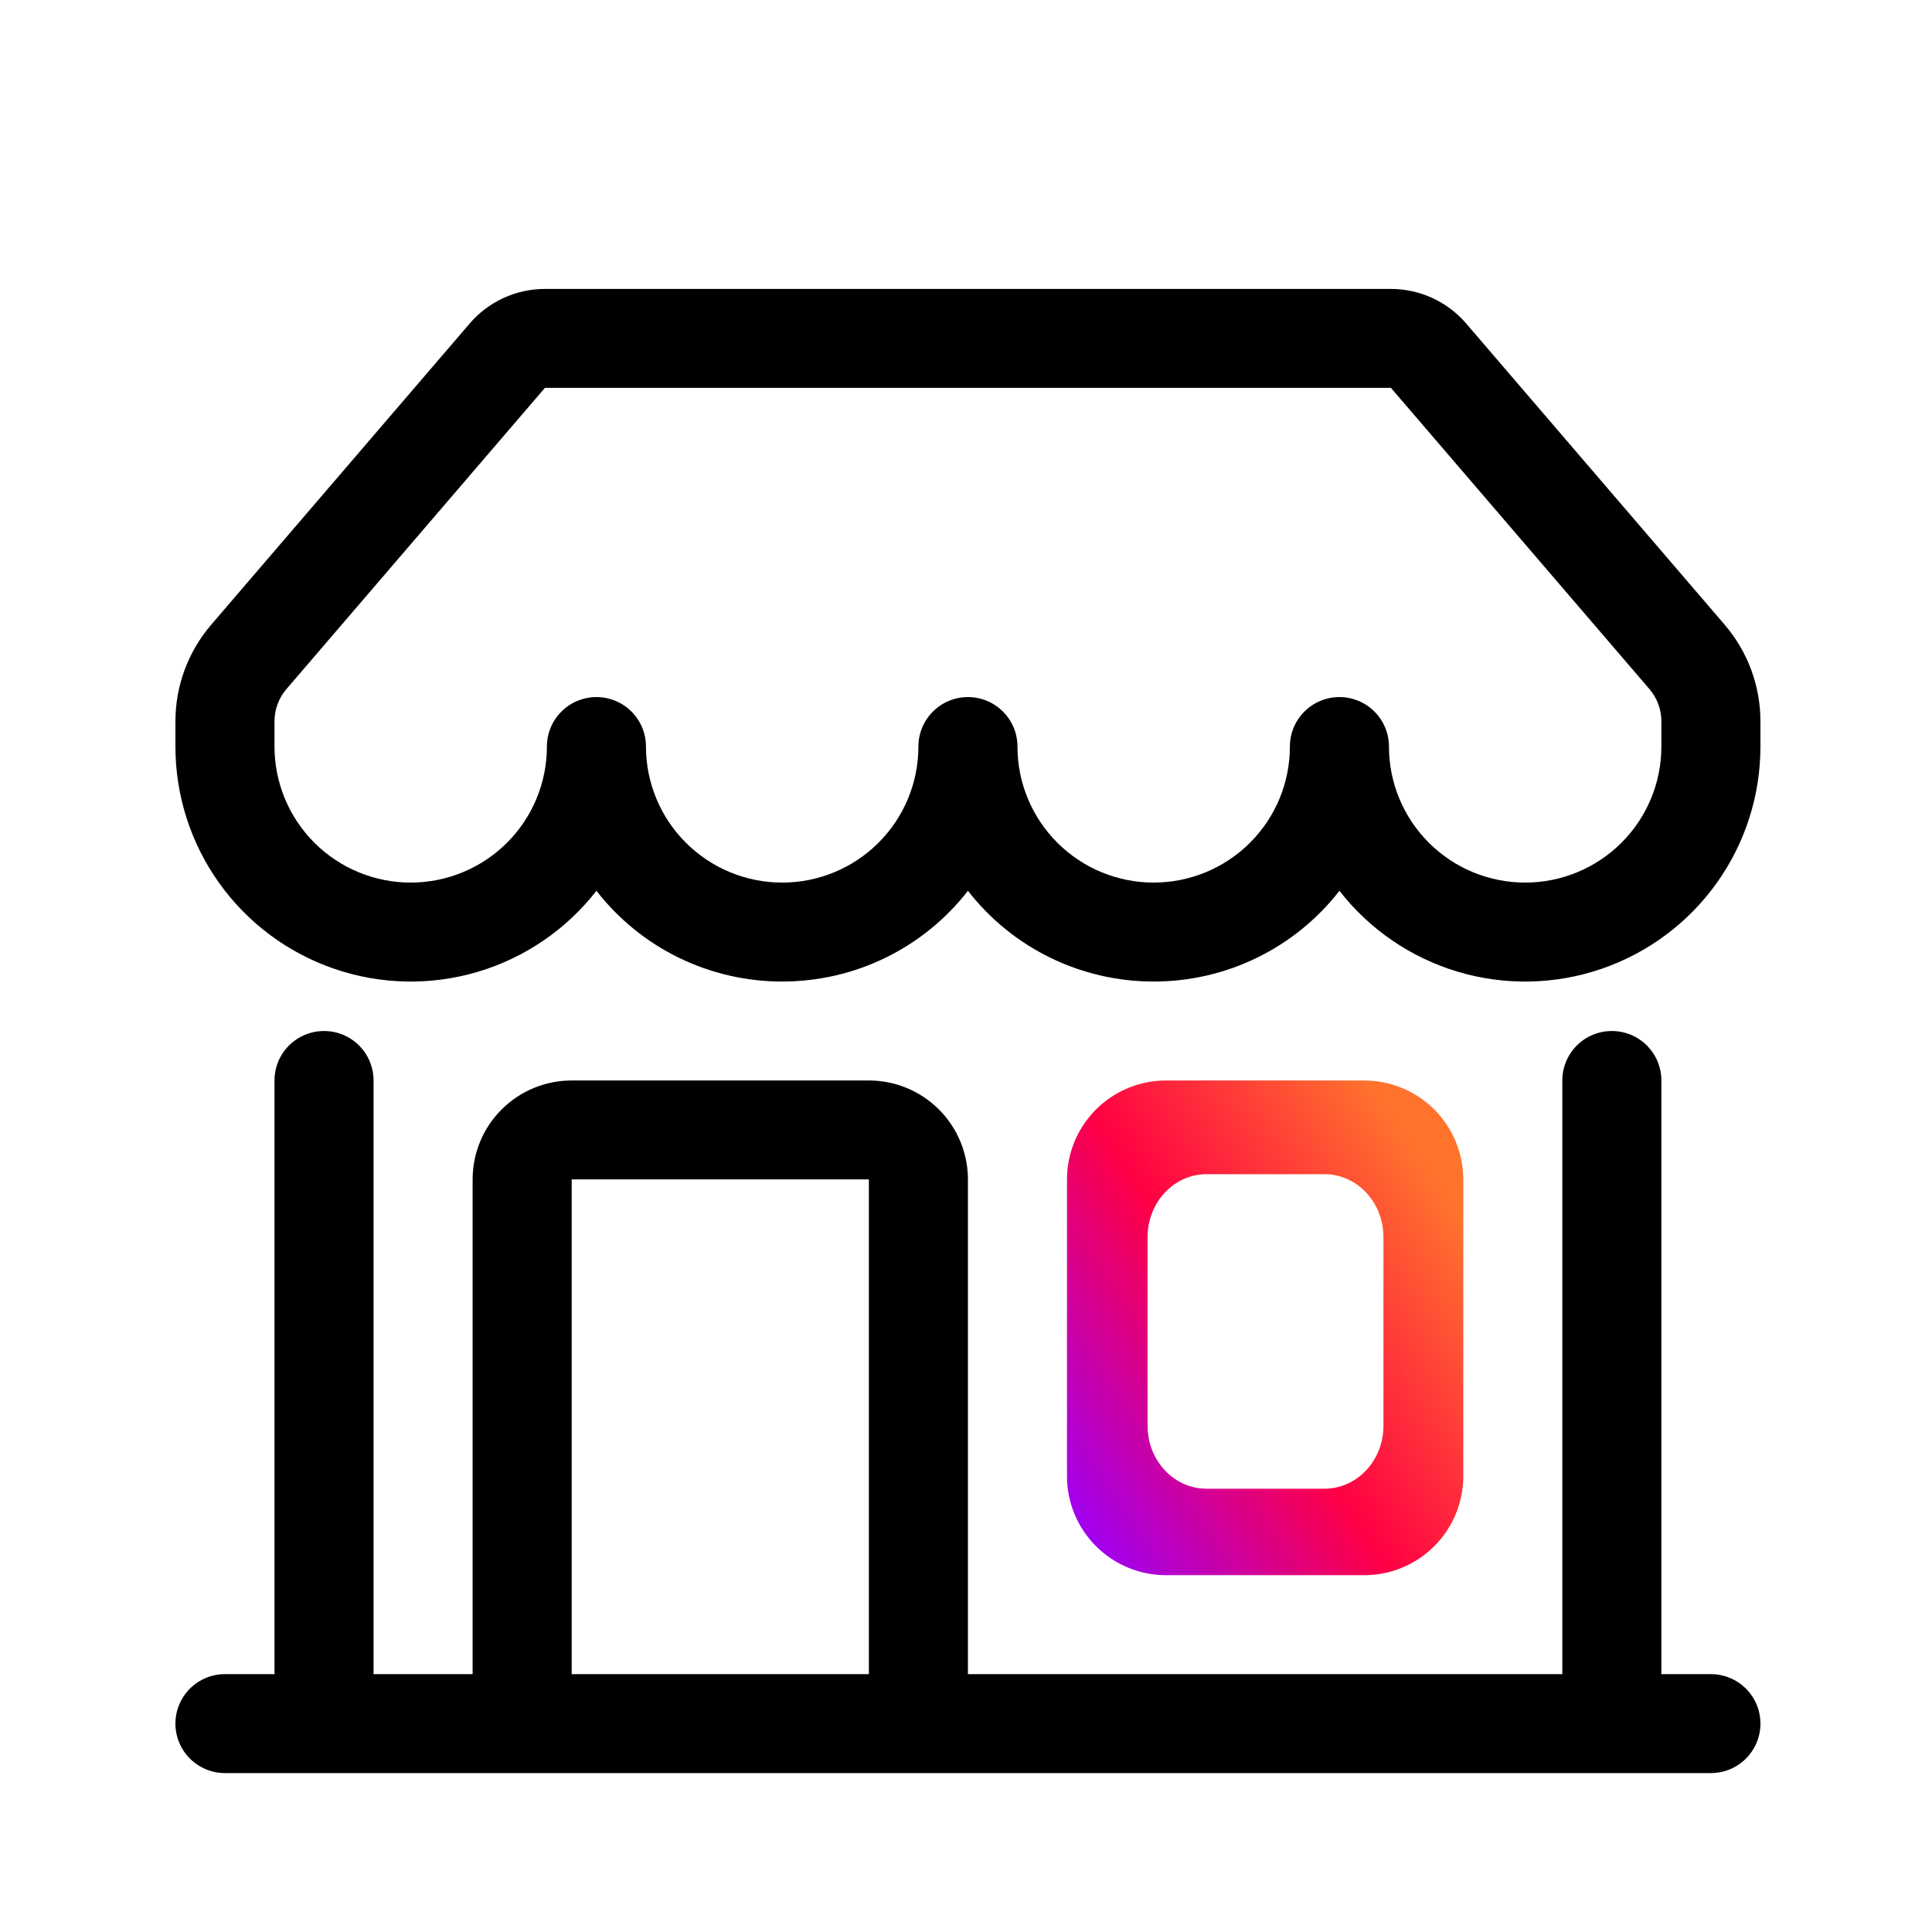 <svg width="91" height="91" viewBox="0 0 91 91" fill="none" xmlns="http://www.w3.org/2000/svg">
<path d="M22.121 15.24C22.559 14.729 23.103 14.318 23.715 14.036C24.327 13.755 24.993 13.609 25.667 13.609H65.515C66.189 13.609 66.855 13.755 67.467 14.036C68.079 14.318 68.623 14.729 69.061 15.24L81.235 29.426C82.322 30.693 82.919 32.306 82.919 33.975V35.163C82.92 37.47 82.198 39.719 80.856 41.596C79.514 43.474 77.618 44.885 75.434 45.634C73.249 46.383 70.885 46.431 68.671 45.772C66.458 45.112 64.506 43.779 63.089 41.958C62.054 43.29 60.727 44.367 59.211 45.108C57.694 45.849 56.028 46.233 54.34 46.232C52.652 46.233 50.986 45.849 49.469 45.109C47.953 44.368 46.626 43.29 45.591 41.958C44.556 43.29 43.23 44.368 41.713 45.109C40.197 45.849 38.53 46.233 36.842 46.232C35.154 46.233 33.488 45.849 31.971 45.109C30.455 44.368 29.128 43.29 28.093 41.958C26.676 43.779 24.724 45.112 22.511 45.772C20.297 46.431 17.933 46.383 15.749 45.634C13.564 44.885 11.668 43.474 10.326 41.596C8.984 39.719 8.262 37.47 8.263 35.163V33.975C8.263 32.306 8.86 30.693 9.947 29.426L22.125 15.235L22.121 15.24ZM30.426 35.163C30.426 36.863 31.102 38.493 32.306 39.694C33.509 40.896 35.141 41.571 36.842 41.571C38.544 41.571 40.176 40.896 41.379 39.694C42.582 38.493 43.258 36.863 43.258 35.163C43.258 34.545 43.504 33.953 43.941 33.516C44.379 33.078 44.972 32.833 45.591 32.833C46.21 32.833 46.803 33.078 47.241 33.516C47.678 33.953 47.924 34.545 47.924 35.163C47.924 36.863 48.6 38.493 49.803 39.694C51.007 40.896 52.638 41.571 54.34 41.571C56.041 41.571 57.673 40.896 58.877 39.694C60.08 38.493 60.756 36.863 60.756 35.163C60.756 34.545 61.002 33.953 61.439 33.516C61.877 33.078 62.47 32.833 63.089 32.833C63.708 32.833 64.301 33.078 64.739 33.516C65.176 33.953 65.422 34.545 65.422 35.163C65.422 36.863 66.098 38.493 67.301 39.694C68.504 40.896 70.136 41.571 71.838 41.571C73.539 41.571 75.171 40.896 76.374 39.694C77.578 38.493 78.253 36.863 78.253 35.163V33.975C78.254 33.419 78.055 32.882 77.694 32.46L65.515 18.269H25.667L13.489 32.46C13.127 32.882 12.929 33.419 12.929 33.975V35.163C12.929 36.863 13.605 38.493 14.808 39.694C16.011 40.896 17.643 41.571 19.345 41.571C21.046 41.571 22.678 40.896 23.881 39.694C25.084 38.493 25.76 36.863 25.76 35.163C25.76 34.545 26.006 33.953 26.444 33.516C26.881 33.078 27.475 32.833 28.093 32.833C28.712 32.833 29.306 33.078 29.743 33.516C30.181 33.953 30.426 34.545 30.426 35.163ZM15.262 48.562C15.88 48.562 16.474 48.807 16.912 49.244C17.349 49.681 17.595 50.274 17.595 50.892V78.854H22.261V55.552C22.261 54.316 22.752 53.131 23.628 52.257C24.503 51.383 25.689 50.892 26.927 50.892H40.925C42.163 50.892 43.349 51.383 44.224 52.257C45.099 53.131 45.591 54.316 45.591 55.552V78.854H73.587V50.892C73.587 50.274 73.833 49.681 74.271 49.244C74.708 48.807 75.302 48.562 75.92 48.562C76.539 48.562 77.133 48.807 77.57 49.244C78.008 49.681 78.253 50.274 78.253 50.892V78.854H80.587C81.205 78.854 81.799 79.1 82.236 79.537C82.674 79.974 82.919 80.567 82.919 81.185C82.919 81.803 82.674 82.395 82.236 82.832C81.799 83.269 81.205 83.515 80.587 83.515H10.596C9.977 83.515 9.384 83.269 8.946 82.832C8.508 82.395 8.263 81.803 8.263 81.185C8.263 80.567 8.508 79.974 8.946 79.537C9.384 79.1 9.977 78.854 10.596 78.854H12.929V50.892C12.929 50.274 13.175 49.681 13.612 49.244C14.05 48.807 14.643 48.562 15.262 48.562ZM26.927 78.854H40.925V55.552H26.927V78.854Z" fill="black"/>
<path d="M64.255 50.892C65.492 50.892 66.68 51.383 67.555 52.257C68.43 53.131 68.922 54.316 68.922 55.552V69.534C68.922 70.77 68.43 71.955 67.555 72.829C66.68 73.703 65.492 74.194 64.255 74.194H54.923C53.685 74.194 52.499 73.703 51.624 72.829C50.749 71.955 50.257 70.77 50.257 69.534V55.552C50.257 54.316 50.749 53.131 51.624 52.257C52.499 51.383 53.685 50.892 54.923 50.892H64.255ZM56.829 55.305C56.092 55.305 55.386 55.618 54.865 56.173C54.344 56.729 54.052 57.482 54.052 58.268V67.158C54.052 67.944 54.344 68.697 54.865 69.252C55.386 69.808 56.092 70.121 56.829 70.121H62.385C63.121 70.121 63.829 69.808 64.35 69.252C64.87 68.697 65.163 67.943 65.163 67.158V58.268C65.163 57.482 64.87 56.729 64.35 56.173C63.829 55.618 63.121 55.305 62.385 55.305H56.829Z" fill="url(#paint0_linear_2675_61)"/>
<defs>
<linearGradient id="paint0_linear_2675_61" x1="66.269" y1="53.557" x2="46.235" y2="66.625" gradientUnits="userSpaceOnUse">
<stop stop-color="#FF732D"/>
<stop offset="0.495" stop-color="#FF0044"/>
<stop offset="1" stop-color="#9900FF"/>
</linearGradient>
</defs>
</svg>
